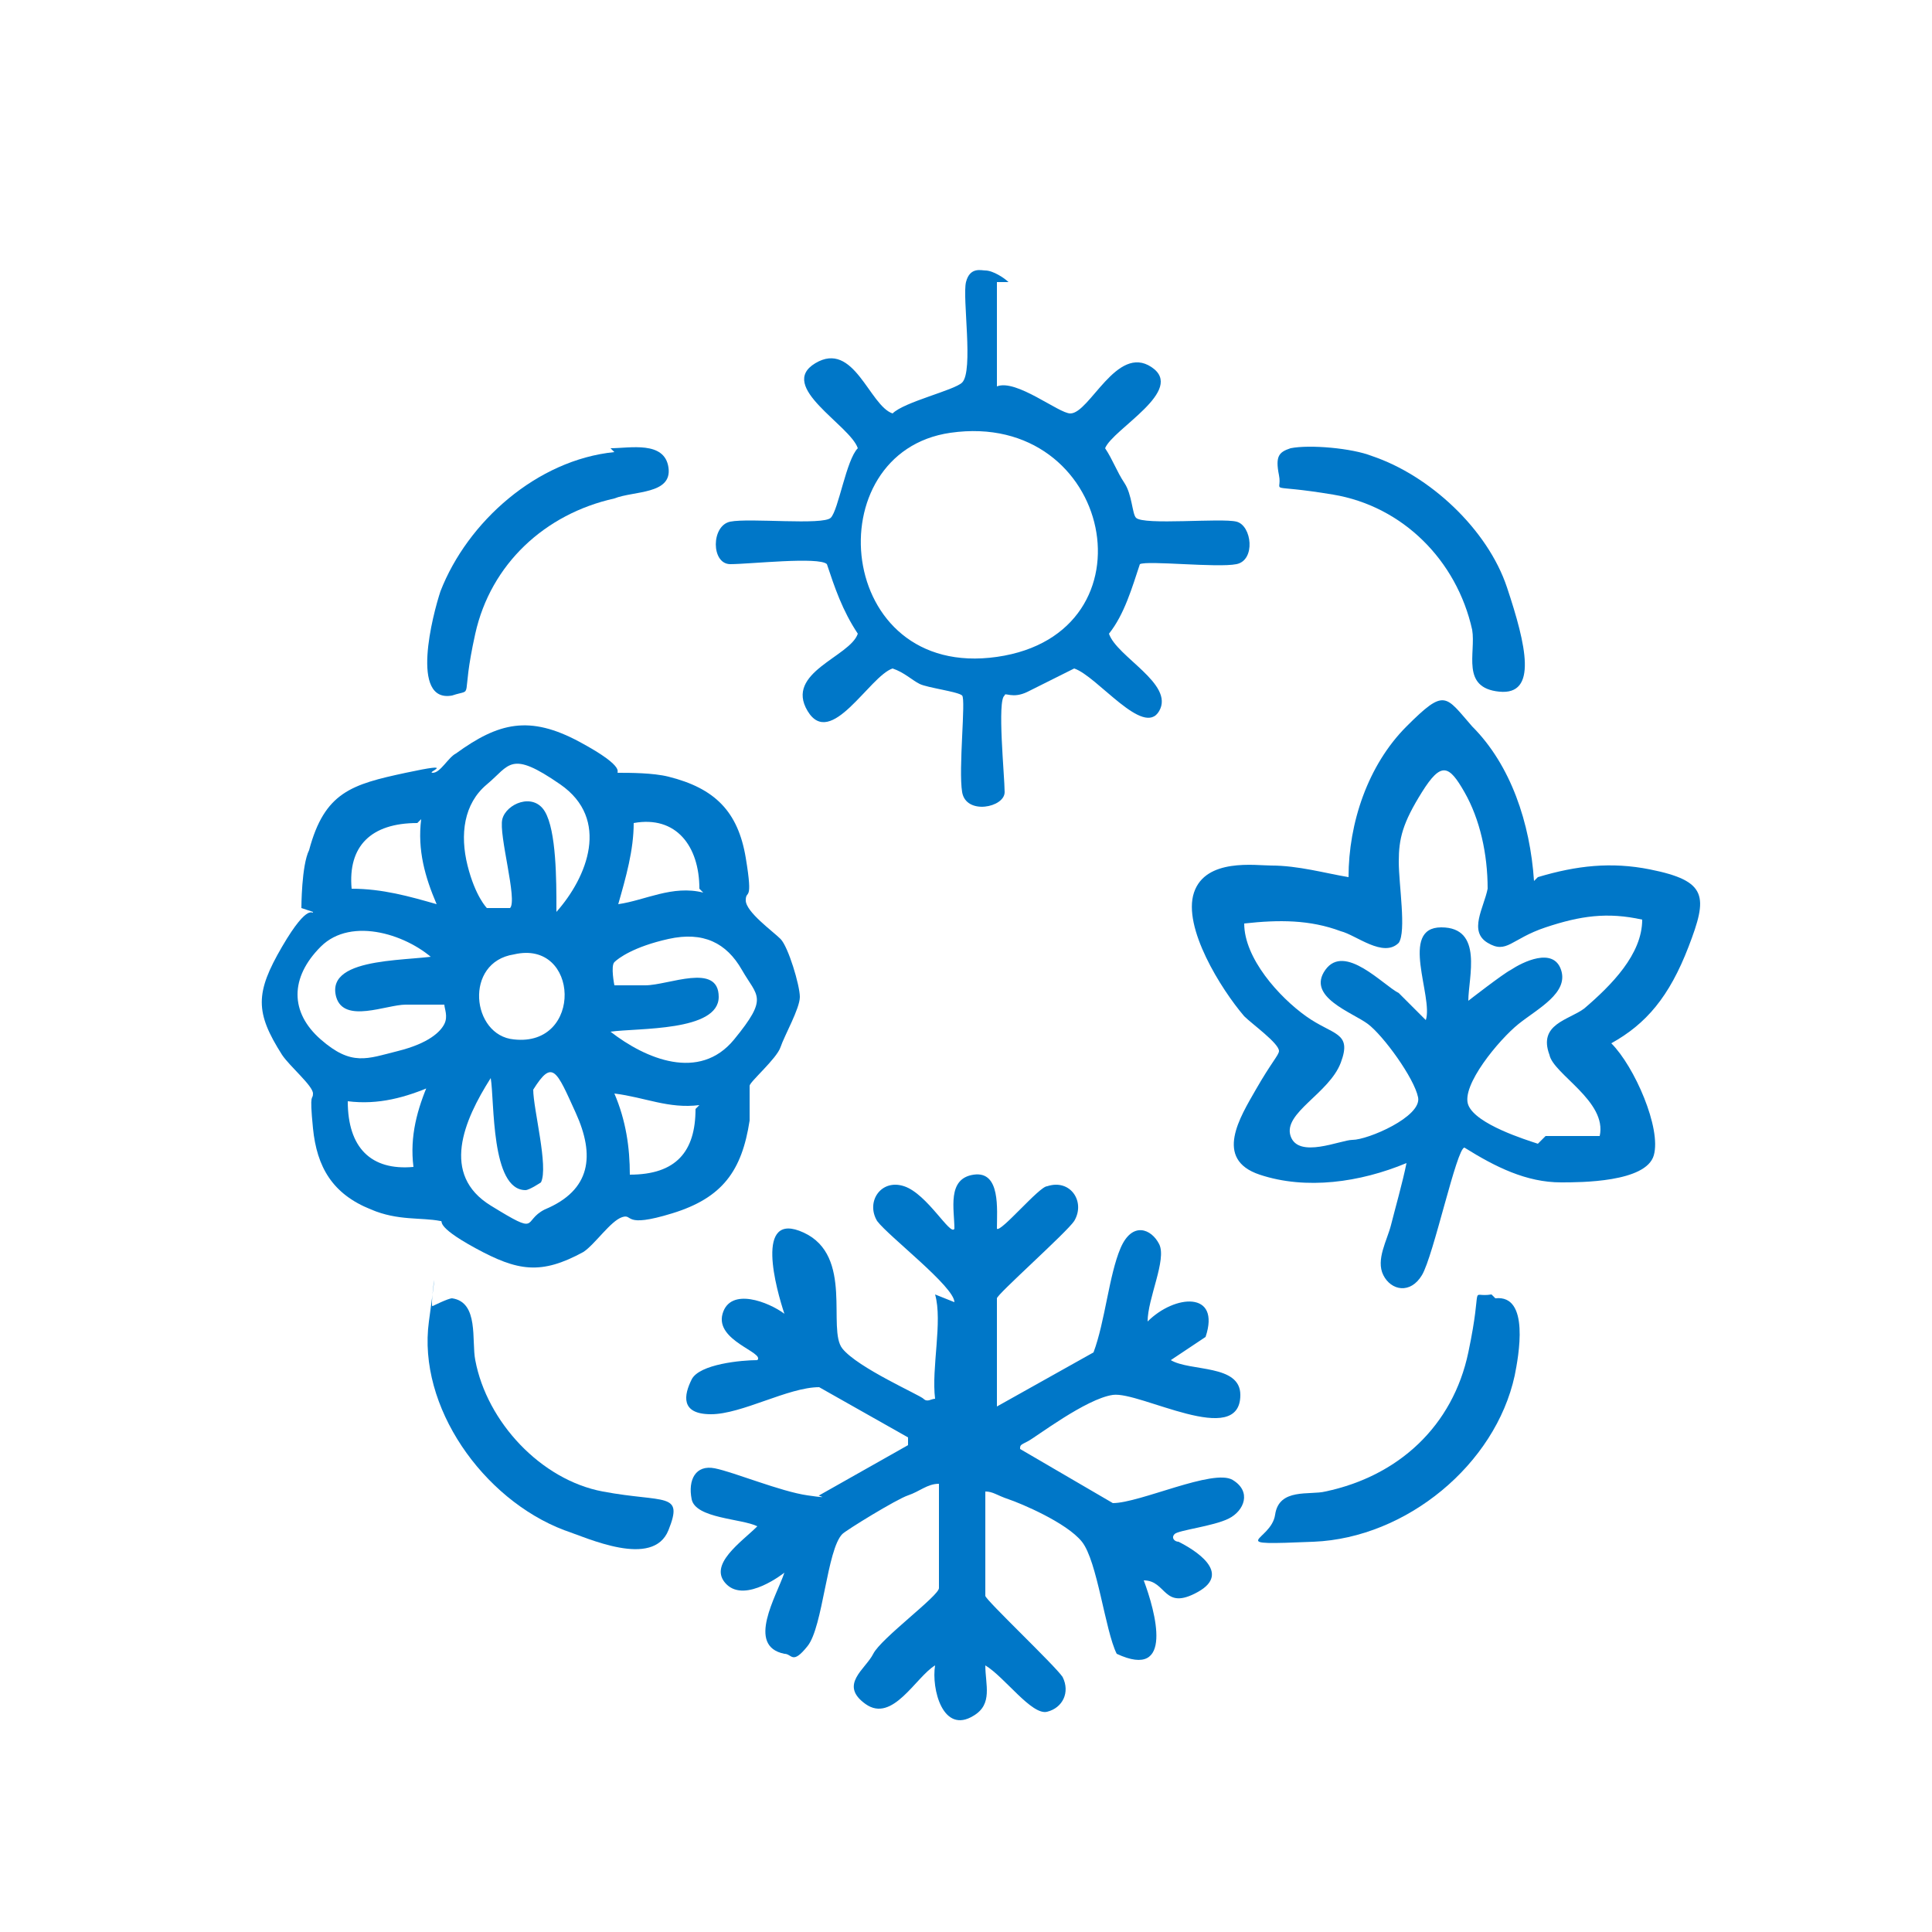 <?xml version="1.0" encoding="UTF-8"?>
<svg id="Layer_1" xmlns="http://www.w3.org/2000/svg" version="1.1" viewBox="0 0 50 50">
  <!-- Generator: Adobe Illustrator 29.8.1, SVG Export Plug-In . SVG Version: 2.1.1 Build 2)  -->
  <defs>
    <style>
      .st0 {
        fill: #0077c8;
      }
    </style>
  </defs>
  <path class="st0" d="M7.8,23.5c0,0,0-1.1.2-1.5.4-1.5,1.1-1.7,2.5-2s.5,0,.7,0,.4-.4.6-.5c1.1-.8,1.9-1,3.2-.3s.9.8,1,.8c.3,0,.9,0,1.3.1,1.2.3,1.8.9,2,2.1s0,.8,0,1.1.7.8.9,1,.5,1.2.5,1.5-.4,1-.5,1.3-.8.9-.8,1c0,.2,0,.6,0,.9-.2,1.3-.7,2-2,2.4s-1,0-1.3.1-.7.7-1,.9c-1.1.6-1.7.5-2.8-.1s-.8-.7-.9-.7c-.5-.1-1.1,0-1.8-.3-1-.4-1.4-1.1-1.5-2.1s0-.7,0-.9-.6-.7-.8-1c-.7-1.1-.7-1.6,0-2.8s.8-.8.8-.9ZM14.4,23.6c.8-.9,1.4-2.4.1-3.3s-1.3-.5-1.9,0-.7,1.3-.5,2.1.5,1.1.5,1.1.6,0,.6,0c.2-.2-.3-1.9-.2-2.3s.8-.7,1.1-.2.3,1.8.3,2.5ZM10.8,21.3c-1.2,0-1.8.6-1.7,1.7.8,0,1.5.2,2.2.4-.3-.7-.5-1.4-.4-2.2ZM18.1,23c0-1.1-.6-1.9-1.7-1.7,0,.7-.2,1.4-.4,2.1.7-.1,1.4-.5,2.2-.3ZM11.3,24.9c-.7-.7-2.2-1.2-3-.4s-.8,1.7,0,2.4,1.2.5,2,.3,1.1-.5,1.2-.7,0-.4,0-.5c0,0-.8,0-1,0-.5,0-1.6.5-1.8-.2-.3-1.1,2.1-.9,2.8-1.1ZM15.8,26.7c.9.7,2.3,1.3,3.2.2s.6-1.1.2-1.8-1-1-1.9-.8-1.3.5-1.4.6,0,.6,0,.6.7,0,.8,0c.6,0,1.9-.6,1.9.3s-2.1.8-2.8.9ZM13.3,24.7c-1.3.2-1.1,2.1,0,2.2,1.8.2,1.7-2.6,0-2.2ZM14,30.6c0,0-.3.2-.4.2-.9,0-.8-2.3-.9-2.9-.7,1.1-1.3,2.5,0,3.3s.8.4,1.4.1c1.2-.5,1.3-1.4.8-2.5s-.6-1.4-1.1-.6c0,.5.4,2,.2,2.4ZM11.2,28.1c-.7.3-1.4.5-2.2.4,0,1.2.6,1.8,1.7,1.7-.1-.8.1-1.5.4-2.2ZM18.1,28.6c-.8.1-1.4-.2-2.2-.3.3.7.4,1.4.4,2.1,1.2,0,1.7-.6,1.7-1.7Z"/>
  <path class="st0" d="M24.7,33.7c0-.4-1.7-1.7-2-2.1-.3-.5.1-1.1.7-.9s1.2,1.3,1.3,1.1c0-.5-.2-1.3.5-1.4s.6.9.6,1.4c.1.1,1.1-1.1,1.3-1.1.6-.2,1,.4.7.9-.2.3-2,1.9-2,2v2.8l2.5-1.4c.3-.8.4-2,.7-2.7s.8-.5,1-.1-.3,1.4-.3,2c.7-.7,1.9-.8,1.5.4l-.9.6c.5.3,1.8.1,1.8.9,0,1.4-2.6-.1-3.3,0s-2,1.1-2.2,1.2-.2.1-.2.2l2.4,1.4c.7,0,2.6-.9,3.1-.6s.3.8-.1,1-1.3.3-1.4.4c-.1.1,0,.2.1.2.4.2,1.4.8.5,1.3s-.8-.3-1.4-.3c.3.8.8,2.6-.7,1.9-.3-.6-.5-2.4-.9-2.9s-1.6-1-1.9-1.1-.4-.2-.6-.2v2.7c0,.1,1.8,1.8,2,2.1.2.4,0,.8-.4.9s-1.1-.9-1.6-1.2c0,.5.2,1-.3,1.3-.8.5-1.1-.7-1-1.3-.5.3-1.1,1.5-1.8,1s0-.9.2-1.3,1.7-1.5,1.7-1.7v-2.7c-.3,0-.5.2-.8.3s-1.6.9-1.7,1c-.4.4-.5,2.4-.9,2.9s-.4.2-.6.2c-1-.2-.2-1.5,0-2.1,0,0-1,.8-1.5.3s.4-1.1.8-1.5c-.4-.2-1.6-.2-1.7-.7s.1-.9.6-.8,1.7.6,2.4.7.2,0,.3,0l2.3-1.3v-.2c0,0-2.3-1.3-2.3-1.3-.8,0-2,.7-2.8.7s-.7-.5-.5-.9,1.3-.5,1.7-.5c.2-.2-1.1-.5-.9-1.2s1.2-.3,1.6,0c-.2-.6-.8-2.7.5-2.1s.6,2.5,1,3,2,1.2,2.1,1.3.2,0,.3,0c-.1-.8.2-2,0-2.7Z"/>
  <path class="st0" d="M39.8,22.7c1-.3,1.9-.4,2.9-.2,1.5.3,1.5.7,1,2s-1.1,2-2,2.5h0c.6.6,1.3,2.2,1.1,2.9s-1.9.7-2.4.7c-.9,0-1.7-.4-2.5-.9-.2,0-.8,2.8-1.1,3.3s-.8.4-1,0,.1-.9.2-1.3.3-1.1.4-1.6c-1.2.5-2.6.7-3.8.3s-.5-1.5-.1-2.2.6-.9.6-1c0-.2-.7-.7-.9-.9-.6-.7-1.6-2.3-1.3-3.2s1.6-.7,2-.7c.7,0,1.4.2,2,.3,0-1.4.5-2.9,1.5-3.9s1-.8,1.7,0c1,1,1.5,2.5,1.6,4ZM40,29.4c.4,0,1,0,1.4,0,.2-.9-1.2-1.6-1.3-2.1-.3-.8.5-.9.9-1.2.7-.6,1.5-1.4,1.5-2.3-.9-.2-1.6-.1-2.5.2s-1,.7-1.5.4-.1-.9,0-1.4c0-.9-.2-1.8-.6-2.5s-.6-.8-1.1,0-.6,1.2-.6,1.8.2,1.8,0,2.1c-.4.4-1.1-.2-1.5-.3-.8-.3-1.6-.3-2.5-.2,0,.9.9,1.9,1.6,2.4s1.2.4.9,1.2-1.5,1.3-1.3,1.9,1.3.1,1.6.1c.4,0,1.8-.6,1.7-1.1s-.9-1.6-1.3-1.9-1.6-.7-1.1-1.4,1.5.4,1.9.6l.7.7c.2-.6-.7-2.4.4-2.4s.7,1.3.7,1.9c0,0,.9-.7,1.1-.8.3-.2,1.1-.6,1.3,0s-.6,1-1.1,1.4-1.5,1.6-1.3,2.1,1.5.9,1.8,1Z"/>
  <path class="st0" d="M25.8,7.3v2.7c.5-.2,1.6.7,1.9.7.5,0,1.2-1.8,2.1-1.2s-1,1.6-1.2,2.1c.2.3.3.6.5.9s.2.8.3.9c.2.2,2.2,0,2.6.1s.5,1,0,1.1-2.3-.1-2.5,0c-.2.6-.4,1.3-.8,1.8.2.6,1.7,1.3,1.3,2s-1.6-.9-2.2-1.1c-.4.2-.8.4-1.2.6s-.6,0-.6.1c-.2.1,0,2.1,0,2.5s-1,.6-1.1,0,.1-2.4,0-2.5-.9-.2-1.1-.3-.4-.3-.7-.4c-.6.2-1.6,2.1-2.2,1.1s1.1-1.4,1.3-2c-.4-.6-.6-1.2-.8-1.8-.2-.2-2,0-2.5,0s-.5-1,0-1.1,2.4.1,2.6-.1.4-1.5.7-1.8c-.2-.6-2.1-1.6-1.1-2.2s1.4,1.1,2,1.3c.3-.3,1.6-.6,1.8-.8.3-.3,0-2.2.1-2.6s.4-.3.5-.3c.2,0,.5.2.6.3ZM24.6,11.2c-3.5.5-3,6.4,1.2,5.8s3-6.4-1.2-5.8Z"/>
  <path class="st0" d="M11.2,33.8c0,0,.4-.2.5-.2.7.1.5,1.1.6,1.6.3,1.6,1.7,3.1,3.3,3.4s2.1,0,1.7,1-2.1.2-2.7,0c-2.1-.8-3.8-3.2-3.5-5.4s0-.3.1-.4Z"/>
  <path class="st0" d="M15.8,11.6c.5,0,1.4-.2,1.5.5s-.9.6-1.4.8c-1.8.4-3.2,1.7-3.6,3.5s0,1.4-.6,1.6c-1.1.2-.5-2.1-.3-2.7.7-1.8,2.5-3.4,4.5-3.6Z"/>
  <path class="st0" d="M38.7,33.6c.9-.1.6,1.5.5,2-.5,2.3-2.8,4.2-5.2,4.3s-1.1,0-1-.7.9-.5,1.3-.6c1.9-.4,3.3-1.7,3.7-3.6s0-1.4.6-1.5Z"/>
  <path class="st0" d="M33.4,11.6c.5-.1,1.6,0,2.1.2,1.5.5,3,1.9,3.5,3.4s.8,2.8-.2,2.7-.6-1-.7-1.6c-.4-1.8-1.8-3.2-3.6-3.5s-1.3,0-1.4-.5,0-.6.3-.7Z"/>
</svg>